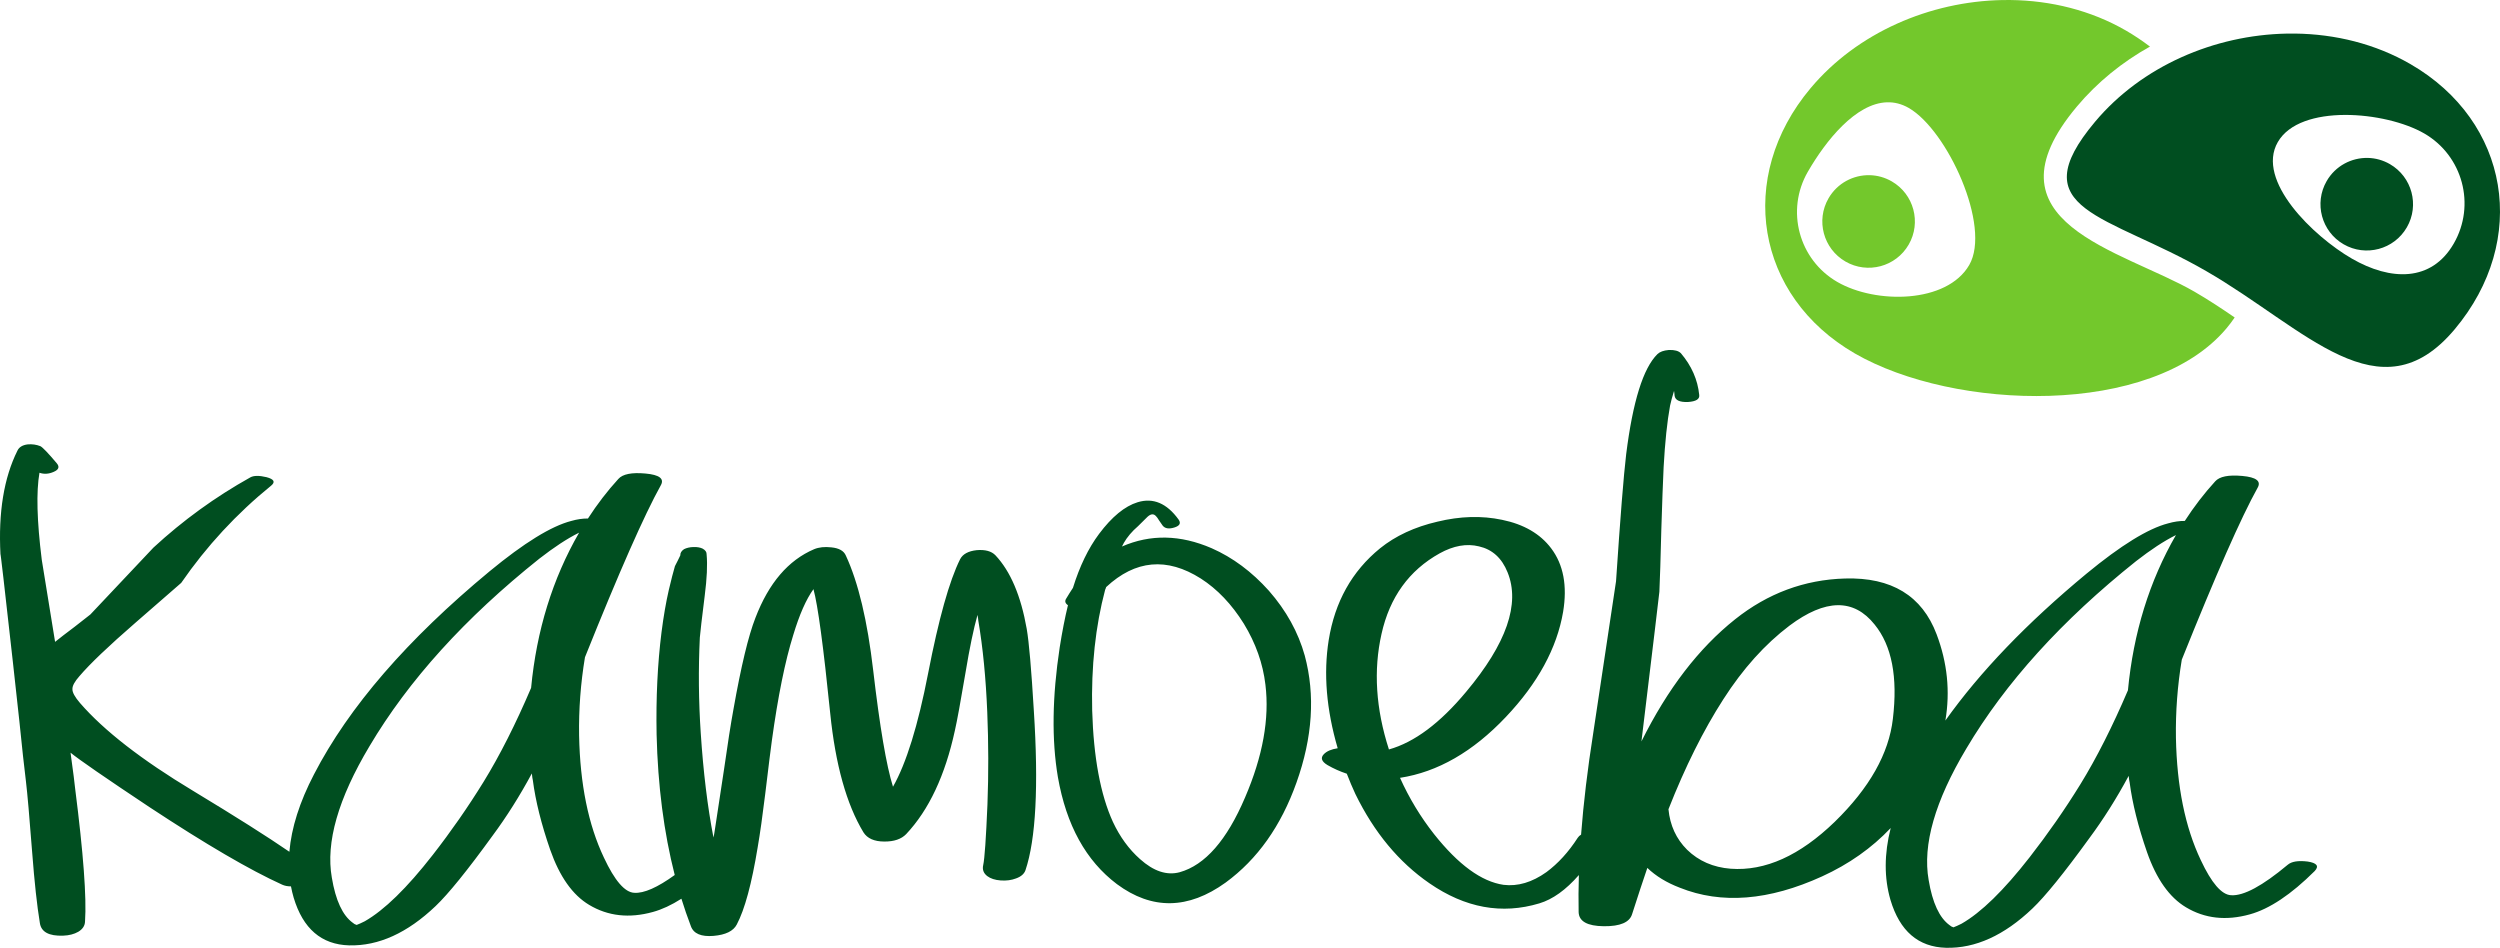 <?xml version="1.0" encoding="UTF-8" standalone="no"?>
<!-- Created with Inkscape (http://www.inkscape.org/) -->

<svg
   xmlns:dc="http://purl.org/dc/elements/1.1/"
   xmlns:cc="http://creativecommons.org/ns#"
   xmlns:rdf="http://www.w3.org/1999/02/22-rdf-syntax-ns#"
   xmlns:svg="http://www.w3.org/2000/svg"
   xmlns="http://www.w3.org/2000/svg"
   xmlns:sodipodi="http://sodipodi.sourceforge.net/DTD/sodipodi-0.dtd"
   xmlns:inkscape="http://www.inkscape.org/namespaces/inkscape"
   id="svg3123"
   version="1.1"
   inkscape:version="0.92.2 5c3e80d, 2017-08-06"
   width="1017.48"
   height="385.754"
   xml:space="preserve"
   sodipodi:docname="KamoebaLogoVectorNewNoText.svg"
   inkscape:export-filename="/Users/derek/Google Drive/Kamoeba/Brand &amp; Marketing/Graphics/Logos/KamoebaLogoVectorNew.png"
   inkscape:export-xdpi="96"
   inkscape:export-ydpi="96"><defs
     id="defs3127" /><sodipodi:namedview
     pagecolor="#ffffff"
     bordercolor="#666666"
     borderopacity="1"
     objecttolerance="10"
     gridtolerance="10"
     guidetolerance="10"
     inkscape:pageopacity="0"
     inkscape:pageshadow="2"
     inkscape:window-width="2045"
     inkscape:window-height="917"
     id="namedview3125"
     showgrid="false"
     inkscape:zoom="1"
     inkscape:cx="510.27841"
     inkscape:cy="118.5482"
     inkscape:window-x="4480"
     inkscape:window-y="0"
     inkscape:window-maximized="0"
     inkscape:current-layer="g3133" /><g
     id="g3131"
     inkscape:groupmode="layer"
     inkscape:label="kamoeba final logo dev 2 (1)"
     transform="matrix(1.25,0,0,-1.25,-235.294,846.409)"><g
       id="g3133"
       transform="translate(-1692,-1584)"><path
         d="m 2541.03,1981.954 c 5.976,7.668 11.497,15.606 16.567,23.817 5.296,8.618 10.453,18.817 15.478,30.593 1.78,18.716 6.99,35.566 15.634,50.552 -4.029,-2.007 -8.15,-4.748 -12.966,-8.483 -24.148,-19.257 -42.581,-39.611 -55.296,-61.062 -10.194,-17.066 -14.278,-31.323 -12.255,-42.769 1.232,-7.421 3.51,-12.329 6.841,-14.726 0.334,-0.314 0.745,-0.544 1.24,-0.687 0.721,0.269 1.597,0.664 2.636,1.188 6.36,3.628 13.732,10.821 22.12,21.578 z m -192.061,99.001 c -9.948,-5.541 -16.254,-14.278 -18.918,-26.211 -2.669,-11.857 -1.866,-24.399 2.41,-37.633 8.273,2.315 16.651,8.57 25.139,18.763 13.158,15.706 17.652,28.68 13.485,38.918 -1.865,4.638 -4.968,7.449 -9.298,8.436 -4.012,0.993 -8.282,0.236 -12.817,-2.273 z m 128.668,-87.386 c 11.296,11.018 17.598,22.188 18.906,33.511 1.631,13.6 -0.346,23.832 -5.939,30.697 -6.788,8.522 -16.03,8.401 -27.728,-0.36 -7.982,-6.039 -15.168,-14.034 -21.549,-23.991 -6.462,-10.042 -12.415,-21.968 -17.852,-35.785 0.507,-5.256 2.523,-9.646 6.056,-13.173 3.778,-3.681 8.512,-5.748 14.208,-6.195 11.222,-0.825 22.519,4.273 33.898,15.296 z m -62.964,26.151 c 8.487,17.087 18.648,30.338 30.489,39.755 10.654,8.482 22.583,12.914 35.793,13.295 15.151,0.445 25.097,-5.614 29.835,-18.182 3.497,-9.248 4.447,-18.603 2.85,-28.061 11.28,15.859 26.594,31.796 45.942,47.813 11.195,9.231 20.045,14.688 26.56,16.379 1.928,0.554 3.744,0.819 5.448,0.799 3.001,4.644 6.296,8.938 9.892,12.877 1.405,1.589 4.341,2.178 8.82,1.768 4.554,-0.411 6.223,-1.691 5.001,-3.841 -5.345,-9.597 -13.575,-28.256 -24.691,-55.977 -1.407,-8.486 -2.045,-16.984 -1.908,-25.496 0.308,-15.806 2.999,-29.057 8.08,-39.746 3.505,-7.505 6.802,-11.321 9.89,-11.456 4.062,-0.266 10.194,3.032 18.391,9.889 1.258,1.097 3.436,1.454 6.533,1.079 3.016,-0.465 3.782,-1.491 2.297,-3.083 -7.683,-7.652 -14.739,-12.358 -21.163,-14.122 -7.713,-2.137 -14.637,-1.363 -20.765,2.316 -5.386,3.219 -9.61,9.193 -12.672,17.93 -2.887,8.332 -4.775,15.89 -5.658,22.676 -0.094,0.321 -0.201,1.046 -0.321,2.179 -3.963,-7.358 -8.229,-14.12 -12.797,-20.279 -8.205,-11.321 -14.386,-18.959 -18.545,-22.913 -9.184,-8.757 -18.567,-13.016 -28.145,-12.785 -9.012,0.253 -15.034,5.434 -18.063,15.552 -2.092,7.191 -2.071,15.006 0.068,23.446 -6.146,-6.507 -13.585,-11.756 -22.322,-15.748 -17.327,-7.905 -32.775,-9.132 -46.349,-3.687 -4.277,1.634 -7.797,3.781 -10.567,6.445 -1.325,-3.86 -2.976,-8.861 -4.95,-15.016 -0.799,-2.705 -3.875,-4.029 -9.23,-3.973 -5.355,0.058 -8.085,1.585 -8.19,4.581 -0.078,3.872 -0.052,7.899 0.078,12.083 -4.234,-4.849 -8.529,-7.926 -12.886,-9.227 -12.202,-3.669 -24.122,-1.488 -35.756,6.538 -9.973,6.869 -18.018,16.564 -24.132,29.088 -0.966,2.073 -1.895,4.273 -2.786,6.595 -2.215,0.733 -4.316,1.671 -6.303,2.821 -1.904,1.151 -2.308,2.312 -1.217,3.486 0.939,1.007 2.459,1.668 4.555,1.984 -3.683,12.605 -4.66,24.331 -2.932,35.182 1.998,12.481 7.569,22.446 16.719,29.907 5.048,4.069 11.274,6.964 18.677,8.682 7.397,1.798 14.405,2.001 21.027,0.612 7.108,-1.455 12.448,-4.553 16.02,-9.296 3.995,-5.298 5.289,-12.187 3.885,-20.67 -2.02,-11.834 -8.234,-23.245 -18.637,-34.231 -10.717,-11.324 -22.21,-17.93 -34.47,-19.818 2.988,-6.629 6.689,-12.748 11.104,-18.35 7.891,-9.944 15.421,-15.442 22.598,-16.488 4.643,-0.568 9.298,0.811 13.969,4.138 3.796,2.809 7.194,6.536 10.195,11.184 0.269,0.423 0.631,0.762 1.087,1.018 0.781,10.259 2.107,21.328 3.978,33.208 l 7.403,49.291 c 1.383,20.733 2.483,34.519 3.301,41.361 2.157,17.189 5.549,28.052 10.178,32.597 0.783,0.758 2.022,1.204 3.725,1.347 1.861,0.065 3.17,-0.295 3.931,-1.079 3.466,-4.099 5.449,-8.611 5.947,-13.541 0.207,-1.373 -1.02,-2.145 -3.691,-2.319 -2.674,-0.094 -4.119,0.586 -4.329,2.039 -0.032,0.566 -0.081,1.089 -0.175,1.575 -0.584,-1.887 -1.016,-3.483 -1.293,-4.79 -0.954,-5.227 -1.653,-11.902 -2.099,-20.027 -0.233,-4.958 -0.483,-11.739 -0.749,-20.345 -0.236,-9.582 -0.446,-16.319 -0.633,-20.219 0,-0.243 -1.941,-16.493 -5.841,-48.75 z m -393.559,-36.98 c 5.975,7.668 11.496,15.606 16.566,23.817 5.296,8.617 10.453,18.816 15.479,30.592 1.78,18.716 6.99,35.566 15.633,50.552 -4.028,-2.007 -8.149,-4.748 -12.966,-8.483 -24.148,-19.257 -42.58,-39.611 -55.295,-61.062 -10.195,-17.066 -14.279,-31.323 -12.256,-42.769 1.233,-7.421 3.51,-12.329 6.841,-14.726 0.335,-0.314 0.746,-0.545 1.241,-0.687 0.72,0.269 1.597,0.664 2.635,1.188 6.36,3.628 13.732,10.821 22.121,21.578 z m 177.15,99.26 c 2.752,0.227 4.772,-0.327 6.069,-1.661 4.913,-5.218 8.311,-13.211 10.2,-23.986 0.742,-4.311 1.509,-13.153 2.306,-26.528 1.578,-24.583 0.675,-41.928 -2.717,-52.032 -0.42,-1.197 -1.439,-2.085 -3.06,-2.669 -1.492,-0.576 -3.159,-0.797 -5.003,-0.667 -1.846,0.133 -3.307,0.608 -4.386,1.423 -1.215,0.944 -1.652,2.145 -1.308,3.601 0.452,2.054 0.911,8.636 1.379,19.758 0.374,9.932 0.353,19.95 -0.065,30.056 -0.455,11.086 -1.423,21.006 -2.912,29.759 0,0.262 -0.097,0.88 -0.262,1.863 -1.288,-4.578 -2.58,-10.801 -3.882,-18.663 -1.634,-9.65 -2.793,-15.964 -3.477,-18.945 -3.17,-14.631 -8.458,-25.888 -15.87,-33.766 -1.587,-1.632 -3.956,-2.439 -7.11,-2.417 -3.287,0 -5.554,1.019 -6.806,3.015 -5.511,9.136 -9.116,22.05 -10.813,38.747 -2.207,21.734 -4.023,35.206 -5.452,40.413 -2.383,-3.305 -4.574,-8.275 -6.575,-14.914 -2.66,-8.504 -4.987,-19.983 -6.976,-34.441 -0.317,-2.247 -1.035,-8.018 -2.155,-17.322 -0.869,-7.126 -1.687,-12.904 -2.45,-17.332 -1.95,-11.894 -4.219,-20.283 -6.808,-25.171 -1.108,-2.139 -3.627,-3.375 -7.557,-3.713 -4.063,-0.339 -6.53,0.727 -7.404,3.191 -1.105,2.898 -2.128,5.866 -3.07,8.907 -3.228,-2.062 -6.323,-3.5 -9.284,-4.313 -7.712,-2.137 -14.636,-1.363 -20.765,2.316 -5.385,3.219 -9.609,9.193 -12.671,17.93 -2.888,8.332 -4.775,15.889 -5.658,22.676 -0.094,0.321 -0.201,1.046 -0.321,2.179 -3.964,-7.359 -8.23,-14.12 -12.797,-20.279 -8.205,-11.321 -14.387,-18.959 -18.545,-22.913 -9.184,-8.757 -18.568,-13.017 -28.146,-12.785 -9.012,0.253 -15.033,5.434 -18.064,15.552 -0.349,1.2 -0.64,2.418 -0.871,3.654 -1.126,0 -2.081,0.198 -2.868,0.558 -10.469,4.744 -24.877,13.161 -43.222,25.257 -14.368,9.555 -22.927,15.462 -25.683,17.719 0.866,-6.296 1.368,-10.214 1.506,-11.749 2.683,-21.077 3.752,-35.48 3.212,-43.202 -0.036,-1.382 -0.764,-2.502 -2.195,-3.362 -1.353,-0.777 -2.999,-1.199 -4.944,-1.267 -4.617,-0.162 -7.141,1.21 -7.566,4.116 -0.927,5.644 -1.765,13.318 -2.507,23.03 -0.89,11.565 -1.565,19.249 -2.021,23.046 -0.565,4.52 -1.28,11.065 -2.146,19.636 l -2.141,19.514 c -2.719,24.399 -4.055,35.99 -4.013,34.778 -0.721,13.682 1.113,24.94 5.512,33.774 0.527,1.151 1.635,1.84 3.335,2.063 1.456,0.13 2.839,-0.065 4.157,-0.585 0.743,-0.38 2.511,-2.224 5.304,-5.533 1.014,-1.182 0.682,-2.128 -0.996,-2.834 -1.599,-0.705 -3.135,-0.801 -4.614,-0.282 -1.084,-6.205 -0.834,-15.644 0.746,-28.323 0,-0.165 1.45,-9.075 4.34,-26.738 1.576,1.272 3.668,2.885 6.28,4.843 l 5.21,4.075 20.532,21.766 c 9.584,8.852 20.104,16.477 31.565,22.881 1.112,0.605 2.857,0.625 5.231,0.062 2.455,-0.645 2.974,-1.562 1.555,-2.744 -11.281,-9.154 -21.053,-19.715 -29.311,-31.684 l -14.996,-13.056 c -8.661,-7.523 -14.707,-13.288 -18.133,-17.302 -1.562,-1.758 -2.322,-3.165 -2.286,-4.217 -0.045,-1.059 0.778,-2.57 2.47,-4.537 7.773,-8.976 20.072,-18.524 36.893,-28.643 13.731,-8.302 24.157,-14.899 31.276,-19.791 0.66,7.811 3.332,16.217 8.018,25.216 11.319,21.889 30.382,43.927 57.188,66.117 11.194,9.231 20.046,14.688 26.561,16.379 1.927,0.554 3.743,0.819 5.447,0.799 3.001,4.644 6.296,8.938 9.892,12.877 1.405,1.589 4.342,2.178 8.821,1.768 4.554,-0.411 6.222,-1.692 5.001,-3.841 -5.346,-9.597 -13.576,-28.256 -24.691,-55.978 -1.407,-8.486 -2.046,-16.983 -1.908,-25.495 0.308,-15.806 2.999,-29.057 8.08,-39.747 3.505,-7.505 6.801,-11.321 9.89,-11.457 3.147,-0.204 7.536,1.728 13.165,5.797 -3.54,13.872 -5.506,29.125 -5.901,45.761 -0.22,11.947 0.311,23.038 1.598,33.266 0.67,5.213 1.462,9.805 2.377,13.782 0.8,3.378 1.464,5.964 1.996,7.756 l 0.923,1.806 0.827,1.704 c -0.032,0.787 0.374,1.457 1.21,2.013 0.838,0.424 1.847,0.656 3.031,0.697 1.181,0.042 2.172,-0.123 2.974,-0.488 0.935,-0.494 1.385,-1.134 1.349,-1.924 0.314,-3.34 0.107,-7.816 -0.616,-13.424 -0.924,-7.393 -1.456,-11.945 -1.593,-13.655 -0.496,-10.334 -0.396,-20.679 0.295,-31.033 0.841,-12.783 2.222,-24.135 4.145,-34.053 0.172,0.727 0.337,1.654 0.494,2.777 l 2.965,19.518 c 1.158,8.186 2.178,14.692 3.063,19.521 2.47,13.947 4.849,23.852 7.143,29.716 4.335,11.318 10.708,18.769 19.126,22.349 1.555,0.645 3.42,0.84 5.597,0.59 2.503,-0.243 4.077,-1.139 4.726,-2.694 4.05,-8.728 7.013,-21.174 8.892,-37.335 2.153,-18.453 4.304,-31.09 6.449,-37.914 4.331,7.641 8.14,19.927 11.425,36.862 3.45,17.792 6.925,30.198 10.428,37.222 0.86,1.672 2.664,2.652 5.416,2.949 z m 66.064,-104.864 c 8.273,2.315 15.369,10.43 21.293,24.347 5.774,13.422 7.982,25.666 6.626,36.733 -0.81,6.865 -3.147,13.475 -7.019,19.83 -3.956,6.348 -8.628,11.254 -14.019,14.719 -11.035,6.995 -21.302,6.069 -30.807,-2.779 -0.22,-0.617 -0.259,-0.781 -0.334,-0.864 -3.156,-11.874 -4.566,-24.98 -4.224,-39.325 0.451,-15.315 2.698,-27.403 6.742,-36.265 2.276,-4.871 5.215,-8.905 8.818,-12.103 4.436,-3.982 8.744,-5.413 12.925,-4.294 z m -18.79,106.048 c 9.265,4.054 19.006,3.865 29.22,-0.561 6.835,-3.009 13.037,-7.617 18.612,-13.829 5.659,-6.456 9.555,-13.499 11.688,-21.127 3.449,-12.861 2.55,-26.64 -2.694,-41.34 -5.023,-14.129 -12.716,-24.984 -23.075,-32.562 -12.187,-8.783 -23.983,-8.951 -35.388,-0.505 -10.082,7.594 -16.487,19.215 -19.224,34.856 -2.046,12.095 -1.849,26.174 0.594,42.24 0.797,5.055 1.69,9.629 2.684,13.72 -0.915,0.615 -1.103,1.338 -0.562,2.171 0.69,1.157 1.417,2.32 2.19,3.483 2.187,7.049 5.024,12.909 8.511,17.574 4.185,5.579 8.362,9.01 12.537,10.293 5.056,1.553 9.502,-0.317 13.336,-5.618 0.852,-1.187 0.396,-2.054 -1.369,-2.602 -1.768,-0.549 -3.03,-0.349 -3.793,0.597 -0.253,0.314 -0.638,0.867 -1.153,1.663 -0.432,0.715 -0.772,1.19 -1.024,1.424 -0.76,0.864 -1.693,0.793 -2.791,-0.22 l -3.057,-3.026 c -1.971,-1.692 -3.527,-3.53 -4.674,-5.517 0.152,0.249 -0.036,-0.123 -0.57,-1.115 z"
         style="fill:#004e20;fill-opacity:1;fill-rule:nonzero;stroke:none"
         id="path3169"
         inkscape:connector-curvature="0" /><path
         style="fill:#73c82c;fill-opacity:1;fill-rule:evenodd;stroke:none;stroke-width:1.25"
         d="m 1053.478,204.848 c -1.1,-0.013 -2.201,-0.008 -3.303,0.014 -29.373,0.573 -58.953,13.186 -77.988,35.871 -30.457,36.297 -22.387,84.633 18.023,107.965 40.411,23.331 120.795,26.062 151.252,-10.234 1.204,-1.434 2.313,-2.908 3.328,-4.418 -5.374,-3.685 -10.794,-7.271 -16.387,-10.502 -29.628,-17.105 -87.58,-27.975 -47.82,-75.357 8.337,-9.935 18.492,-18.112 29.73,-24.387 -3.186,-2.419 -6.467,-4.611 -9.811,-6.543 -14.207,-8.202 -30.52,-12.221 -47.025,-12.408 z m -50.158,41.629 c 2.937,-0.086 5.902,0.617 8.846,2.316 15.7,9.065 33.66,48.194 24.596,63.895 -9.065,15.7 -37.983,15.975 -53.684,6.91 -15.699,-9.064 -21.078,-29.141 -12.014,-44.842 7.365,-12.757 19.531,-27.908 32.256,-28.279 z m -7.012,29.664 c -6.68,-0.174 -13.242,3.22 -16.818,9.414 -5.201,9.01 -2.114,20.53 6.896,25.732 9.009,5.203 20.529,2.117 25.73,-6.893 5.202,-9.01 2.115,-20.53 -6.894,-25.732 -2.816,-1.626 -5.878,-2.442 -8.914,-2.521 z"
         transform="matrix(0.8,0,0,-0.8,1692,2425)"
         id="path3171"
         inkscape:connector-curvature="0" /><path
         style="fill:#004e20;fill-opacity:1;fill-rule:evenodd;stroke:none;stroke-width:1.25"
         d="m 1169.266,218.502 c -1.1,-0.013 -2.201,-0.008 -3.303,0.014 -29.373,0.573 -58.953,13.186 -77.988,35.871 -30.457,36.297 4.843,37.469 45.254,60.801 40.411,23.332 70.629,59.983 101.086,23.688 30.457,-36.297 22.387,-84.634 -18.023,-107.965 -14.207,-8.202 -30.52,-12.221 -47.025,-12.408 z m 20.385,33.113 c 11.799,-0.047 24.427,3.001 32.277,7.533 15.7,9.064 21.08,29.139 12.016,44.84 -9.065,15.7 -25.735,15.184 -41.436,6.119 -15.699,-9.065 -39.223,-31.753 -30.158,-47.453 4.532,-7.85 15.502,-10.992 27.301,-11.039 z m 9.402,17.502 c -6.68,-0.174 -13.244,3.22 -16.82,9.414 -5.201,9.01 -2.114,20.532 6.896,25.734 9.01,5.202 20.529,2.117 25.73,-6.893 5.202,-9.01 2.115,-20.531 -6.895,-25.734 -2.815,-1.626 -5.876,-2.442 -8.912,-2.521 z"
         transform="matrix(0.8,0,0,-0.8,1692,2425)"
         id="path3173"
         inkscape:connector-curvature="0" /></g></g></svg>